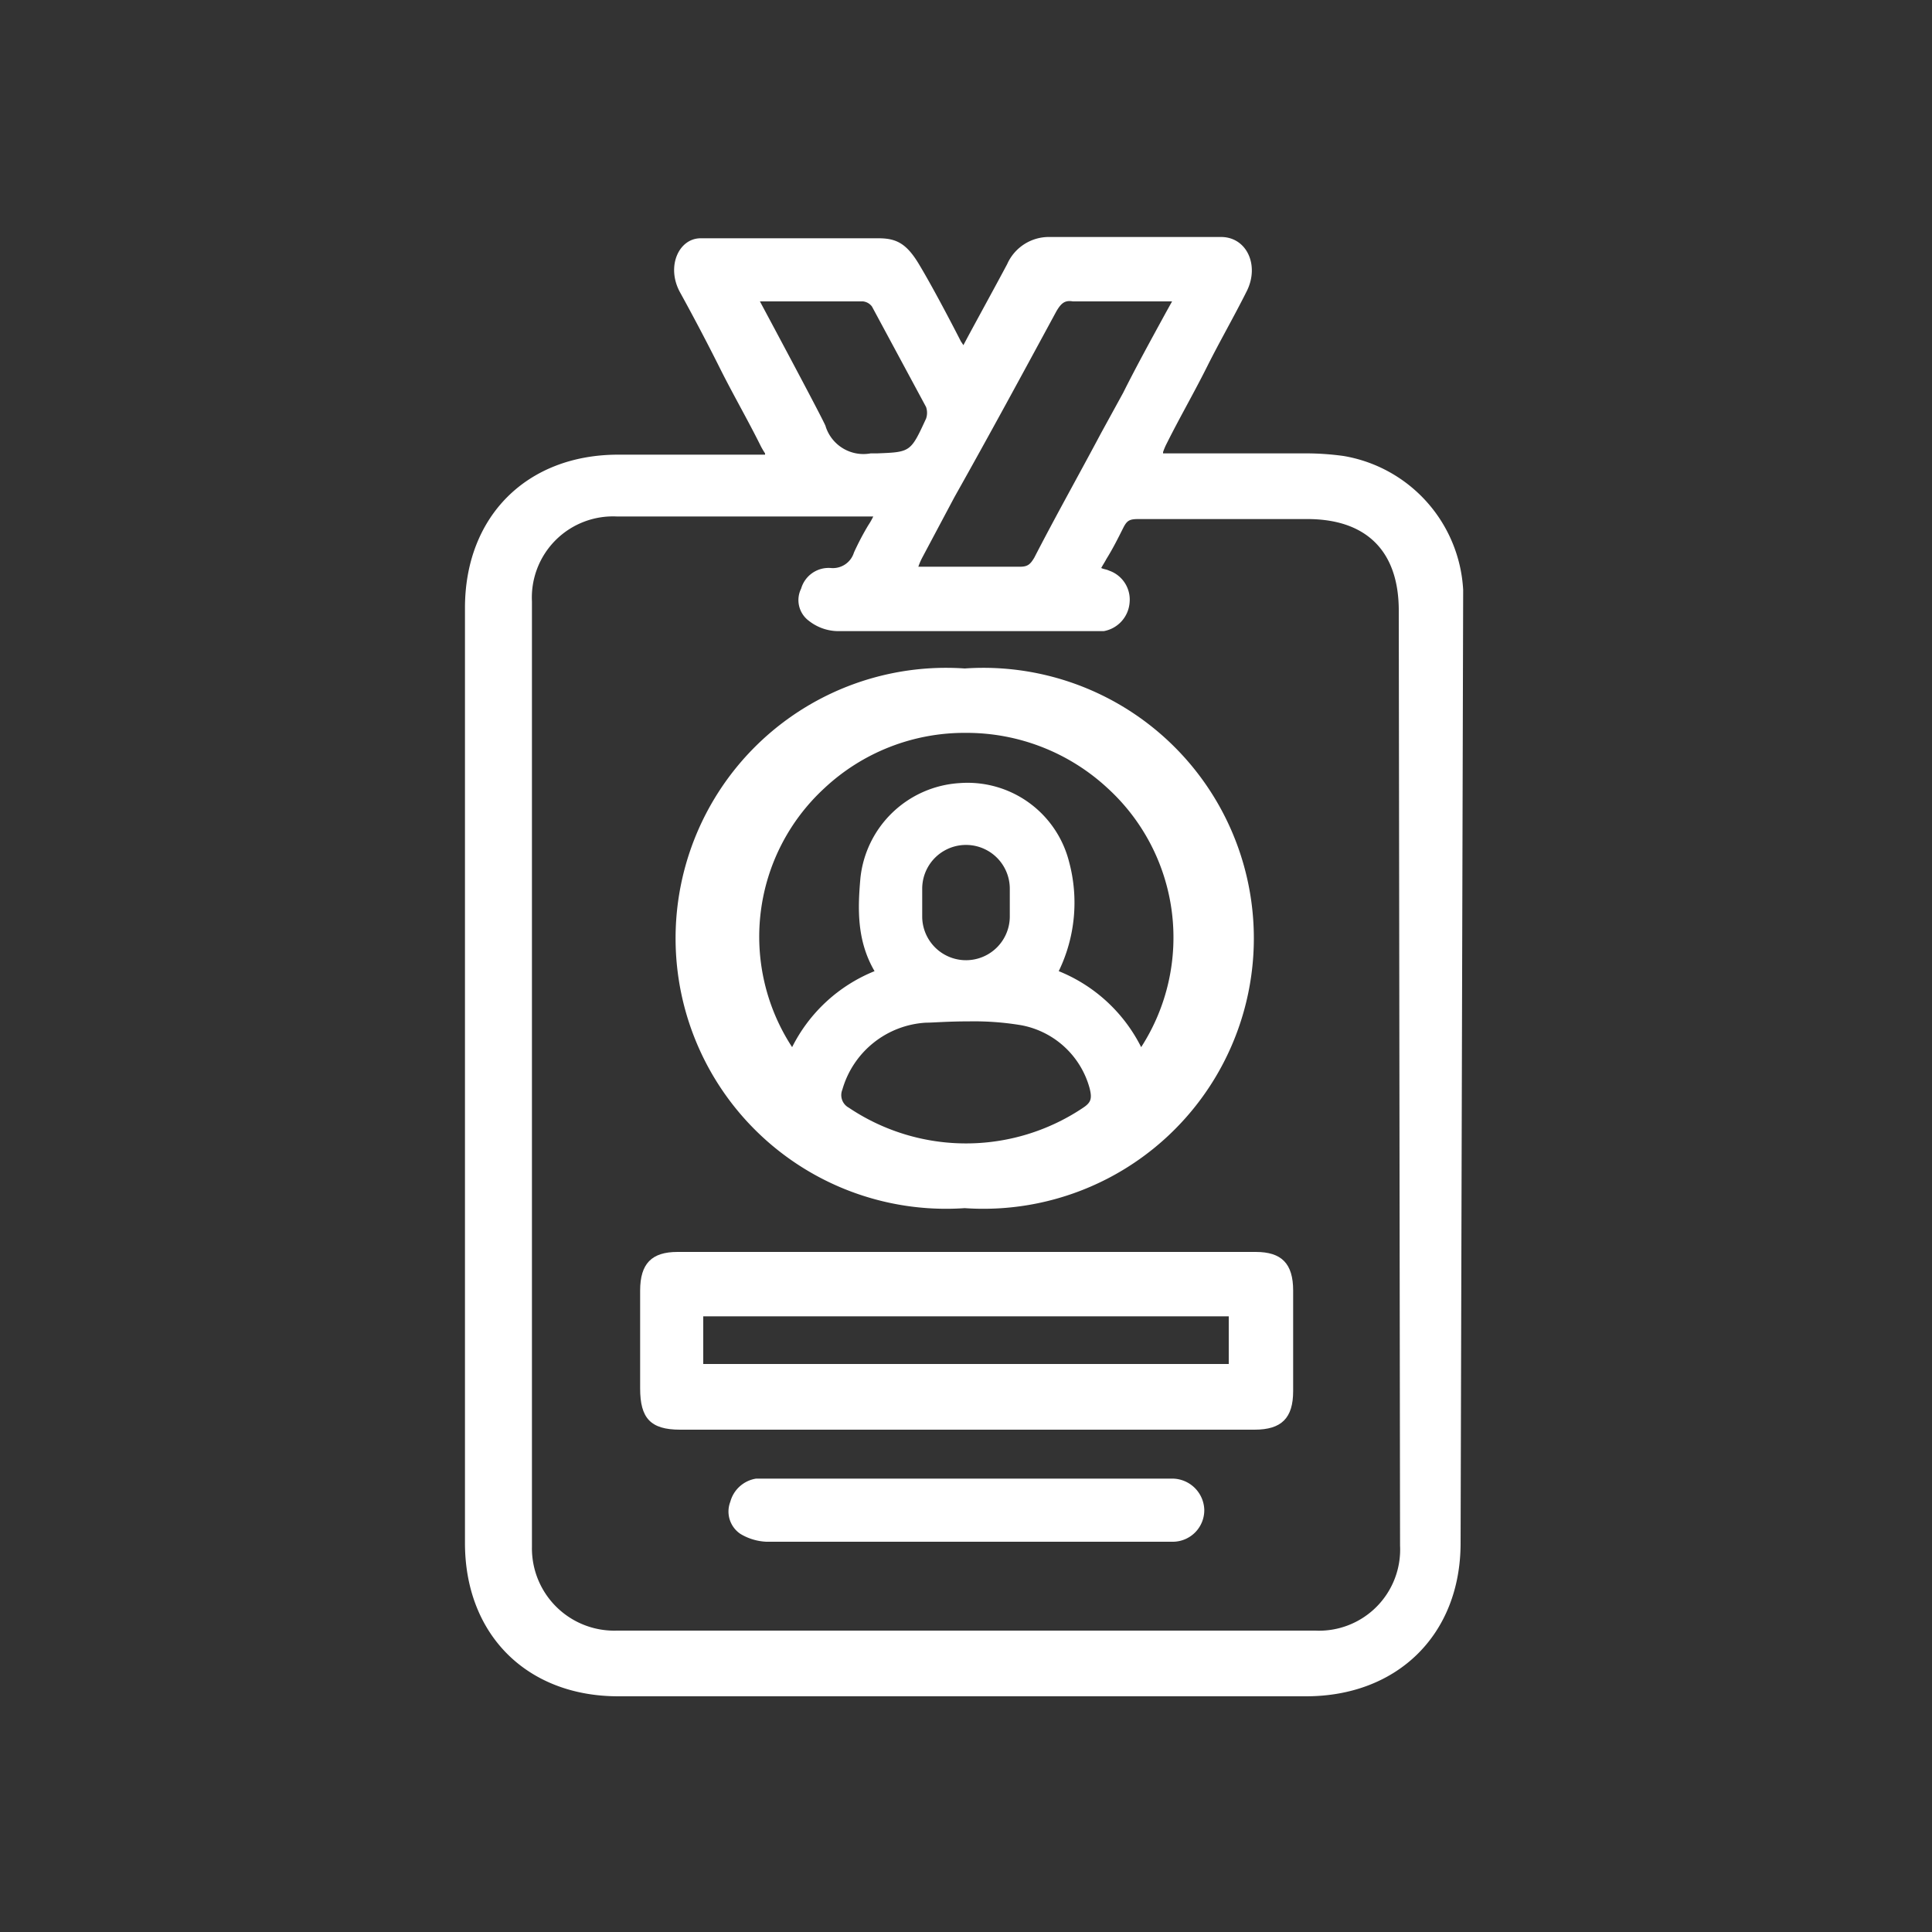 <svg id="Layer_1" data-name="Layer 1" xmlns="http://www.w3.org/2000/svg" viewBox="0 0 150 150"><rect x="0" y="0" width="150" height="150" fill="#333333" stroke="none"/><title>icono eventos corpo_blanco</title><path d="M113.6,45.8a11.16,11.16,0,0,0-9.3-10.4,21.58,21.58,0,0,0-2.8-.2H90.3v-.1a4.88,4.88,0,0,1,.3-.7c1-2,2.1-3.9,3.1-5.9s2.1-3.9,3.1-5.9,0-4.2-2-4.2H81.5a3.54,3.54,0,0,0-3.3,2.1c-.9,1.7-3.1,5.7-3.4,6.3l-.2-.3c-.2-.4-2-3.9-3.2-5.9-1-1.7-1.8-2.1-3.2-2.1H54.4c-1.7,0-2.7,2.2-1.6,4.2s2.1,3.9,3.1,5.9S58,32.5,59,34.5a5.74,5.74,0,0,0,.4.7v.1H48c-7.1,0-11.9,4.8-11.9,11.9v72.6c0,7.1,4.8,11.9,11.9,11.9h53.4c7.1,0,12-4.8,12-11.9ZM82,24.2c.4-.7.7-.9,1.3-.8H91l-.5.9c-1.2,2.2-2.3,4.2-3.3,6.2l-1.7,3.1c-1.7,3.2-3.5,6.4-5.2,9.7-.3.5-.5.7-1.1.7H71.3a4.88,4.88,0,0,1,.3-.7l2.5-4.7C76.8,33.8,79.4,29,82,24.2Zm-23-.8h8a1,1,0,0,1,.7.4l4.2,7.8a1.38,1.38,0,0,1,0,.9c-1.2,2.6-1.2,2.6-3.8,2.7h-.5a3.08,3.08,0,0,1-3.5-2.1C64.2,33.1,59,23.4,59,23.4ZM108.7,120a6.3,6.3,0,0,1-6.6,6.6H47.9a6.39,6.39,0,0,1-6.6-6.5V46.7a6.3,6.3,0,0,1,6.6-6.6H67.8a5.74,5.74,0,0,1-.4.7,21.16,21.16,0,0,0-1.1,2.1,1.71,1.71,0,0,1-1.8,1.2,2.22,2.22,0,0,0-2.3,1.6,2,2,0,0,0,.6,2.5A3.72,3.72,0,0,0,65,49H85.7a2.44,2.44,0,0,0,2-2.2,2.38,2.38,0,0,0-1.6-2.5c-.2-.1-.4-.1-.6-.2h0c.1-.2.3-.5.4-.7.5-.8.9-1.6,1.3-2.4.3-.6.5-.7,1.2-.7h13.1c4.6,0,7.1,2.5,7.1,7.1Z" fill="#fff"/><path d="M97.5,97.2H52.6c-2,0-2.9.9-2.9,3v7.6c0,2.3.8,3.2,3.1,3.2H97.4c2.1,0,3-.9,3-3v-7.8C100.4,98.1,99.5,97.2,97.5,97.2Zm-2.1,8.7H54.6v-3.7H95.4Z" fill="#fff"/><path d="M91.1,114.8H58.7a2.47,2.47,0,0,0-2,1.8,2.09,2.09,0,0,0,.8,2.5,4.27,4.27,0,0,0,2,.6H91.1a2.45,2.45,0,0,0,2.4-2.5A2.5,2.5,0,0,0,91.1,114.8Z" fill="#fff"/><path d="M74.9,93.8h0a21,21,0,1,0,0-41.9h0a21,21,0,1,0,0,41.9ZM84.1,86a16.31,16.31,0,0,1-18.2,0,1.11,1.11,0,0,1-.5-1.4,7.18,7.18,0,0,1,6.5-5.2c.6,0,1.6-.1,3.3-.1a22.18,22.18,0,0,1,4.1.3,6.79,6.79,0,0,1,5.3,4.9C84.8,85.3,84.7,85.6,84.1,86ZM71.6,71.2V69a3.4,3.4,0,0,1,6.8,0v2.1a3.4,3.4,0,0,1-6.8.1ZM64,61.2a15.92,15.92,0,0,1,11-4.3,16.09,16.09,0,0,1,11,4.3,15.7,15.7,0,0,1,2.6,20.1,12.31,12.31,0,0,0-6.4-5.9,12.18,12.18,0,0,0,.8-8.5,8.13,8.13,0,0,0-8.5-6.1,8.25,8.25,0,0,0-7.7,7.4c-.2,2.3-.3,4.8,1.1,7.2a12.31,12.31,0,0,0-6.4,5.9A15.67,15.67,0,0,1,64,61.2Z" fill="#fff"/></svg>